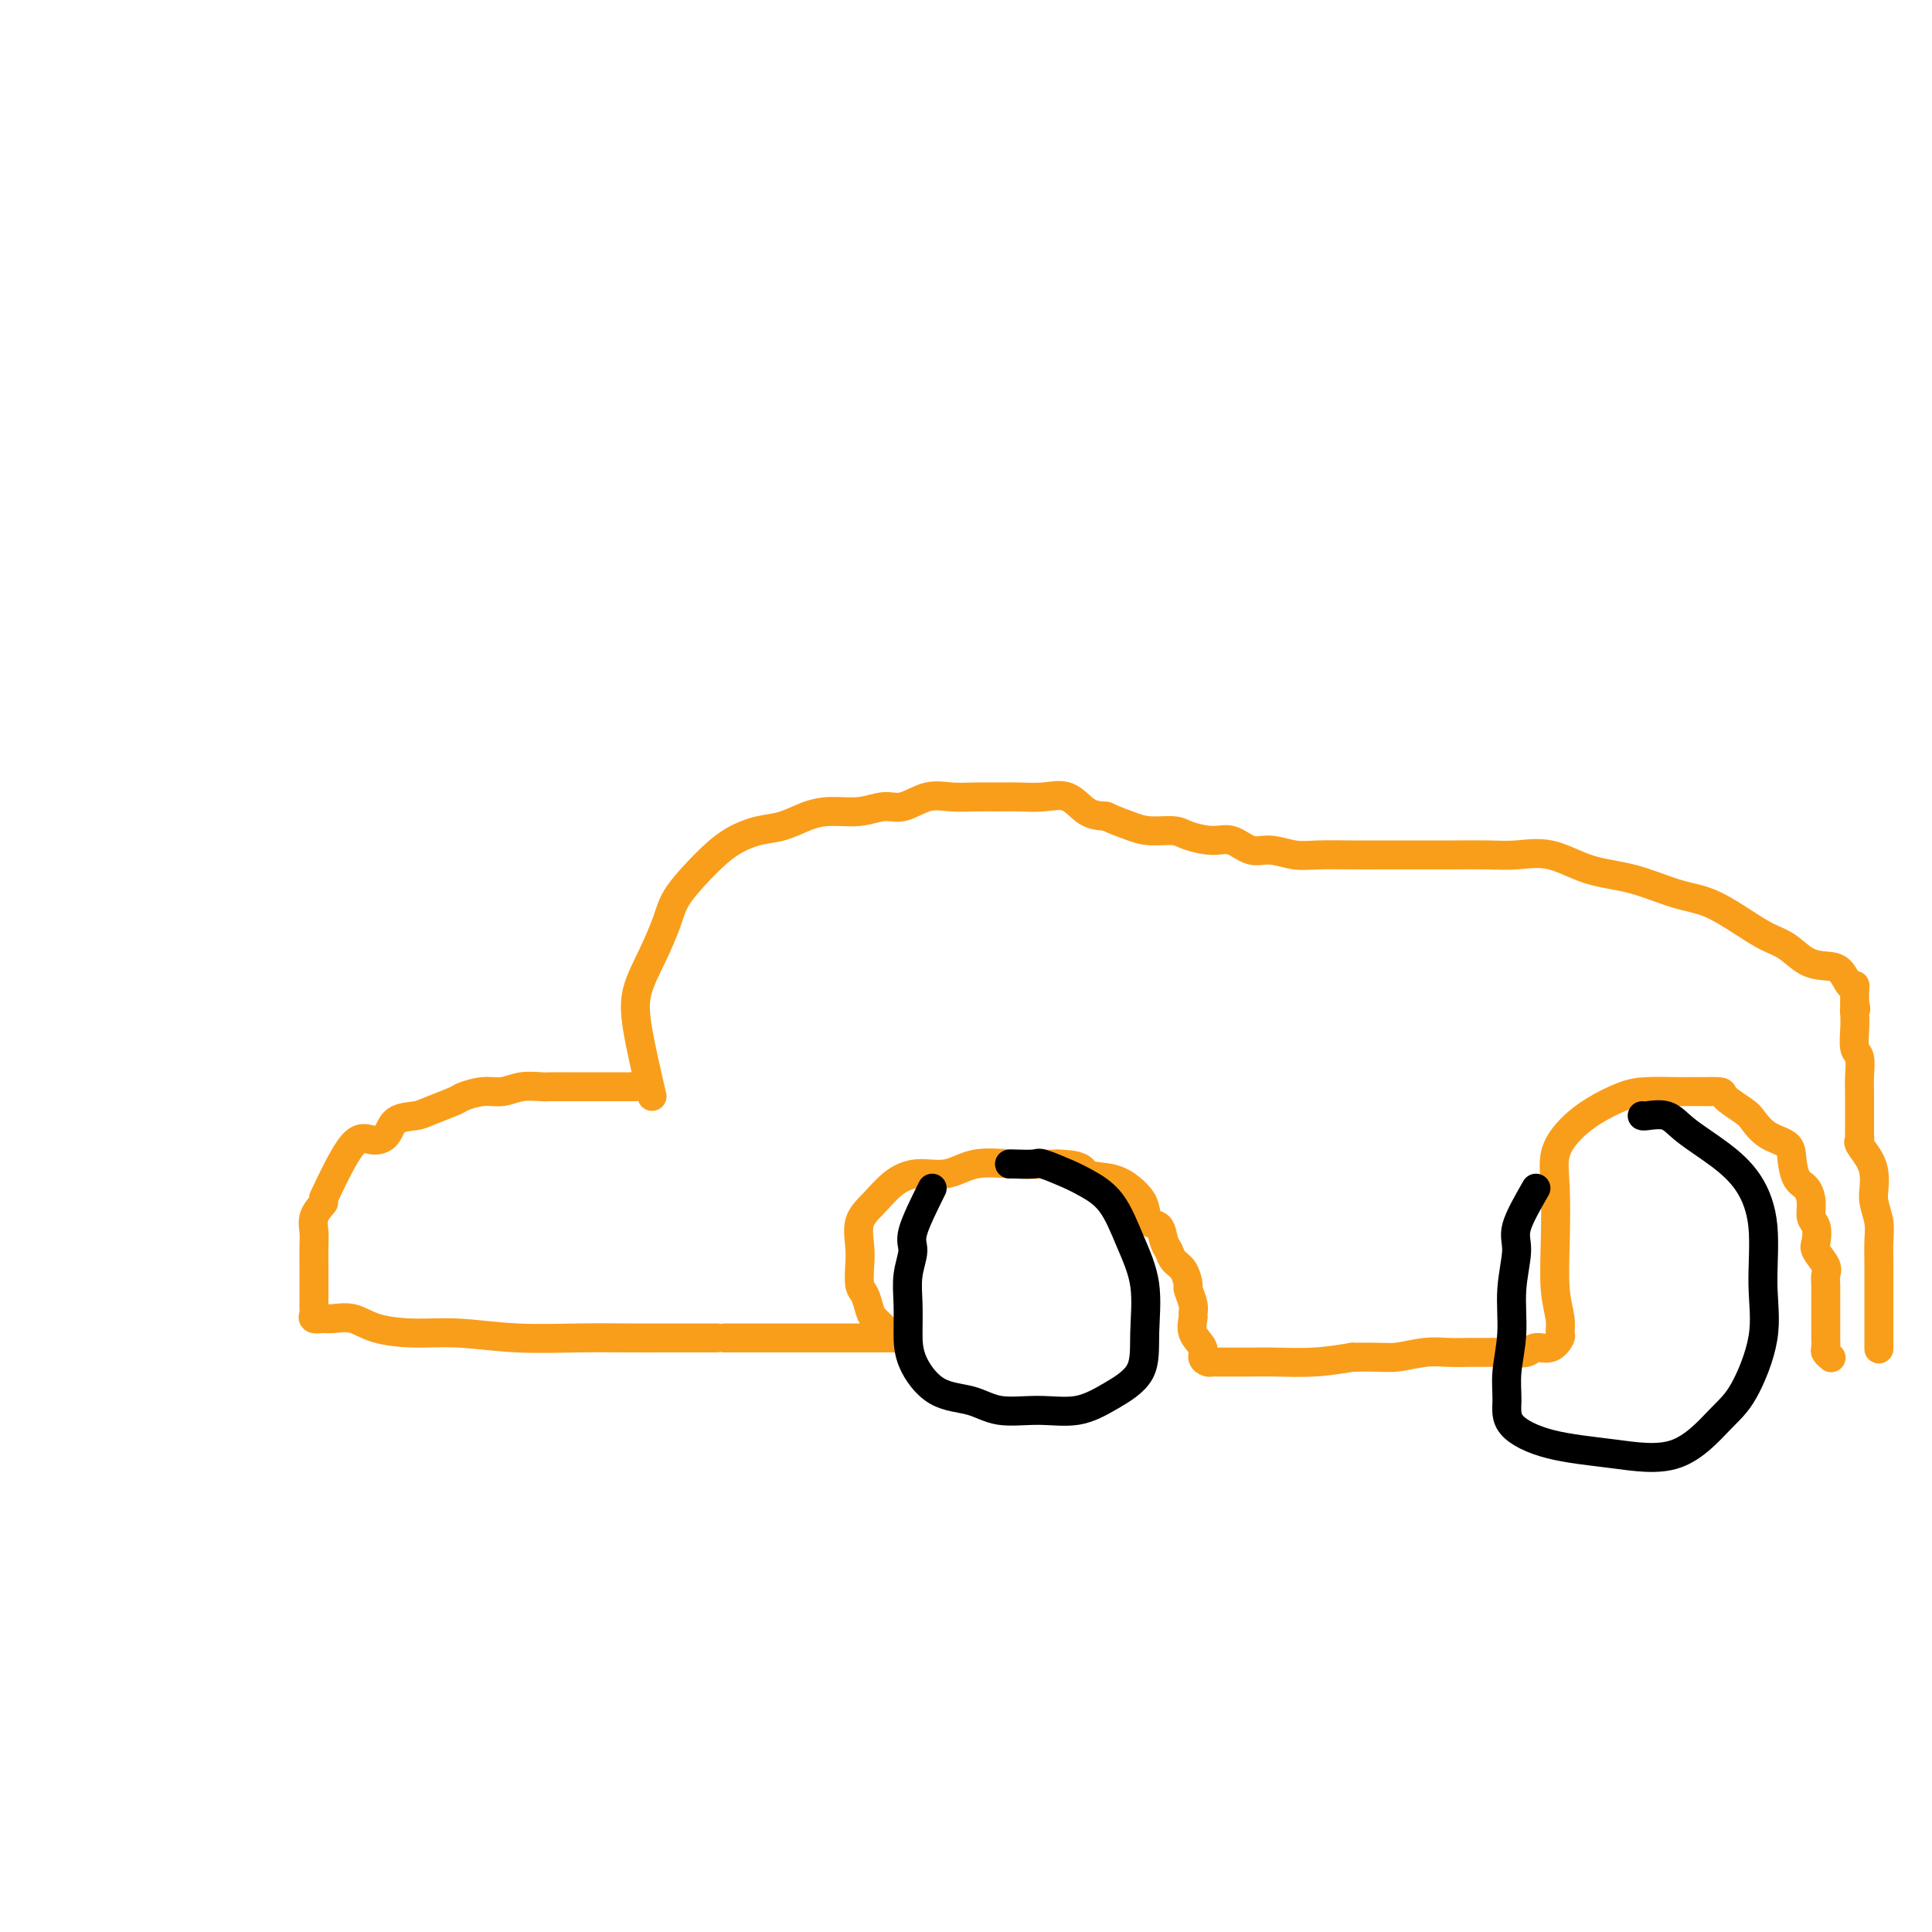 <svg viewBox='0 0 400 400' version='1.1' xmlns='http://www.w3.org/2000/svg' xmlns:xlink='http://www.w3.org/1999/xlink'><g fill='none' stroke='#F99E1B' stroke-width='6' stroke-linecap='round' stroke-linejoin='round'><path d='M67,248c2.165,-4.544 4.331,-9.087 6,-11c1.669,-1.913 2.842,-1.194 4,-1c1.158,0.194 2.300,-0.137 3,-1c0.700,-0.863 0.959,-2.258 2,-3c1.041,-0.742 2.865,-0.830 4,-1c1.135,-0.170 1.580,-0.423 3,-1c1.420,-0.577 3.814,-1.479 5,-2c1.186,-0.521 1.165,-0.661 2,-1c0.835,-0.339 2.525,-0.875 4,-1c1.475,-0.125 2.733,0.163 4,0c1.267,-0.163 2.542,-0.776 4,-1c1.458,-0.224 3.099,-0.060 4,0c0.901,0.060 1.061,0.016 2,0c0.939,-0.016 2.656,-0.004 4,0c1.344,0.004 2.314,0.001 3,0c0.686,-0.001 1.087,-0.000 2,0c0.913,0.000 2.339,0.000 3,0c0.661,-0.000 0.559,-0.000 1,0c0.441,0.000 1.426,0.000 2,0c0.574,-0.000 0.735,-0.000 1,0c0.265,0.000 0.632,0.000 1,0'/><path d='M131,225c5.167,-0.167 2.583,-0.083 0,0'/><path d='M67,249c-0.845,0.990 -1.691,1.980 -2,3c-0.309,1.020 -0.083,2.072 0,3c0.083,0.928 0.022,1.734 0,3c-0.022,1.266 -0.006,2.994 0,4c0.006,1.006 0.002,1.292 0,2c-0.002,0.708 -0.002,1.840 0,3c0.002,1.160 0.007,2.349 0,3c-0.007,0.651 -0.026,0.763 0,1c0.026,0.237 0.096,0.598 0,1c-0.096,0.402 -0.357,0.846 0,1c0.357,0.154 1.331,0.017 2,0c0.669,-0.017 1.034,0.085 2,0c0.966,-0.085 2.534,-0.359 4,0c1.466,0.359 2.829,1.350 5,2c2.171,0.650 5.151,0.959 8,1c2.849,0.041 5.566,-0.185 9,0c3.434,0.185 7.586,0.782 12,1c4.414,0.218 9.089,0.059 13,0c3.911,-0.059 7.059,-0.016 10,0c2.941,0.016 5.675,0.004 8,0c2.325,-0.004 4.241,-0.001 6,0c1.759,0.001 3.360,0.000 4,0c0.640,-0.000 0.320,-0.000 0,0'/><path d='M135,227c-1.199,-5.175 -2.398,-10.350 -3,-14c-0.602,-3.650 -0.609,-5.774 0,-8c0.609,-2.226 1.832,-4.553 3,-7c1.168,-2.447 2.282,-5.015 3,-7c0.718,-1.985 1.041,-3.386 2,-5c0.959,-1.614 2.555,-3.440 4,-5c1.445,-1.560 2.738,-2.855 4,-4c1.262,-1.145 2.492,-2.139 4,-3c1.508,-0.861 3.294,-1.589 5,-2c1.706,-0.411 3.331,-0.507 5,-1c1.669,-0.493 3.383,-1.384 5,-2c1.617,-0.616 3.138,-0.957 5,-1c1.862,-0.043 4.065,0.213 6,0c1.935,-0.213 3.601,-0.894 5,-1c1.399,-0.106 2.531,0.364 4,0c1.469,-0.364 3.277,-1.562 5,-2c1.723,-0.438 3.362,-0.117 5,0c1.638,0.117 3.274,0.028 5,0c1.726,-0.028 3.542,0.003 5,0c1.458,-0.003 2.556,-0.039 4,0c1.444,0.039 3.232,0.155 5,0c1.768,-0.155 3.514,-0.580 5,0c1.486,0.580 2.710,2.166 4,3c1.290,0.834 2.645,0.917 4,1'/><path d='M229,169c2.200,1.008 3.701,1.528 5,2c1.299,0.472 2.394,0.895 4,1c1.606,0.105 3.721,-0.108 5,0c1.279,0.108 1.723,0.536 3,1c1.277,0.464 3.387,0.965 5,1c1.613,0.035 2.729,-0.397 4,0c1.271,0.397 2.698,1.623 4,2c1.302,0.377 2.480,-0.095 4,0c1.520,0.095 3.382,0.758 5,1c1.618,0.242 2.993,0.065 5,0c2.007,-0.065 4.647,-0.018 7,0c2.353,0.018 4.420,0.005 7,0c2.580,-0.005 5.675,-0.004 8,0c2.325,0.004 3.882,0.011 6,0c2.118,-0.011 4.796,-0.040 7,0c2.204,0.040 3.932,0.151 6,0c2.068,-0.151 4.476,-0.562 7,0c2.524,0.562 5.164,2.096 8,3c2.836,0.904 5.868,1.177 9,2c3.132,0.823 6.364,2.197 9,3c2.636,0.803 4.676,1.034 7,2c2.324,0.966 4.933,2.665 7,4c2.067,1.335 3.593,2.306 5,3c1.407,0.694 2.695,1.112 4,2c1.305,0.888 2.627,2.248 4,3c1.373,0.752 2.799,0.897 4,1c1.201,0.103 2.178,0.166 3,1c0.822,0.834 1.488,2.440 2,3c0.512,0.560 0.869,0.074 1,0c0.131,-0.074 0.038,0.265 0,1c-0.038,0.735 -0.019,1.868 0,3'/><path d='M384,208c0.465,1.281 0.128,0.985 0,1c-0.128,0.015 -0.048,0.342 0,1c0.048,0.658 0.066,1.646 0,3c-0.066,1.354 -0.214,3.072 0,4c0.214,0.928 0.789,1.066 1,2c0.211,0.934 0.056,2.663 0,4c-0.056,1.337 -0.015,2.280 0,3c0.015,0.720 0.005,1.215 0,2c-0.005,0.785 -0.003,1.858 0,3c0.003,1.142 0.007,2.353 0,3c-0.007,0.647 -0.026,0.728 0,1c0.026,0.272 0.098,0.733 0,1c-0.098,0.267 -0.367,0.339 0,1c0.367,0.661 1.370,1.912 2,3c0.630,1.088 0.887,2.012 1,3c0.113,0.988 0.083,2.040 0,3c-0.083,0.960 -0.218,1.827 0,3c0.218,1.173 0.791,2.651 1,4c0.209,1.349 0.056,2.567 0,4c-0.056,1.433 -0.015,3.079 0,4c0.015,0.921 0.004,1.117 0,2c-0.004,0.883 -0.001,2.454 0,4c0.001,1.546 0.000,3.066 0,4c-0.000,0.934 -0.000,1.281 0,2c0.000,0.719 0.000,1.809 0,3c-0.000,1.191 -0.000,2.483 0,3c0.000,0.517 0.000,0.258 0,0'/><path d='M150,277c2.104,-0.000 4.207,-0.000 6,0c1.793,0.000 3.275,0.000 5,0c1.725,-0.000 3.693,-0.000 6,0c2.307,0.000 4.954,0.001 7,0c2.046,-0.001 3.490,-0.003 5,0c1.510,0.003 3.086,0.013 4,0c0.914,-0.013 1.166,-0.048 2,0c0.834,0.048 2.248,0.180 2,0c-0.248,-0.180 -2.160,-0.671 -3,-1c-0.840,-0.329 -0.607,-0.495 -1,-1c-0.393,-0.505 -1.412,-1.349 -2,-2c-0.588,-0.651 -0.745,-1.110 -1,-2c-0.255,-0.890 -0.606,-2.212 -1,-3c-0.394,-0.788 -0.829,-1.042 -1,-2c-0.171,-0.958 -0.077,-2.620 0,-4c0.077,-1.380 0.136,-2.479 0,-4c-0.136,-1.521 -0.467,-3.463 0,-5c0.467,-1.537 1.731,-2.668 3,-4c1.269,-1.332 2.541,-2.865 4,-4c1.459,-1.135 3.104,-1.873 5,-2c1.896,-0.127 4.044,0.358 6,0c1.956,-0.358 3.719,-1.558 6,-2c2.281,-0.442 5.080,-0.126 8,0c2.920,0.126 5.960,0.063 9,0'/><path d='M219,241c5.599,0.108 5.097,1.378 6,2c0.903,0.622 3.211,0.594 5,1c1.789,0.406 3.061,1.245 4,2c0.939,0.755 1.547,1.428 2,2c0.453,0.572 0.752,1.045 1,2c0.248,0.955 0.447,2.392 1,3c0.553,0.608 1.461,0.388 2,1c0.539,0.612 0.709,2.056 1,3c0.291,0.944 0.704,1.389 1,2c0.296,0.611 0.475,1.389 1,2c0.525,0.611 1.394,1.057 2,2c0.606,0.943 0.947,2.384 1,3c0.053,0.616 -0.184,0.409 0,1c0.184,0.591 0.789,1.982 1,3c0.211,1.018 0.028,1.663 0,2c-0.028,0.337 0.101,0.367 0,1c-0.101,0.633 -0.430,1.868 0,3c0.430,1.132 1.621,2.160 2,3c0.379,0.840 -0.053,1.493 0,2c0.053,0.507 0.590,0.868 1,1c0.410,0.132 0.693,0.035 1,0c0.307,-0.035 0.638,-0.009 1,0c0.362,0.009 0.754,-0.000 2,0c1.246,0.000 3.344,0.010 5,0c1.656,-0.010 2.869,-0.041 5,0c2.131,0.041 5.180,0.155 8,0c2.820,-0.155 5.410,-0.577 8,-1'/><path d='M280,281c6.380,-0.094 7.330,0.171 9,0c1.670,-0.171 4.061,-0.778 6,-1c1.939,-0.222 3.427,-0.060 5,0c1.573,0.060 3.232,0.016 4,0c0.768,-0.016 0.644,-0.004 1,0c0.356,0.004 1.193,0.001 2,0c0.807,-0.001 1.585,0.001 2,0c0.415,-0.001 0.466,-0.005 1,0c0.534,0.005 1.550,0.017 2,0c0.450,-0.017 0.335,-0.064 1,0c0.665,0.064 2.111,0.240 3,0c0.889,-0.240 1.220,-0.895 2,-1c0.780,-0.105 2.009,0.339 3,0c0.991,-0.339 1.744,-1.460 2,-2c0.256,-0.540 0.017,-0.498 0,-1c-0.017,-0.502 0.190,-1.547 0,-3c-0.190,-1.453 -0.775,-3.315 -1,-6c-0.225,-2.685 -0.089,-6.192 0,-10c0.089,-3.808 0.130,-7.917 0,-11c-0.130,-3.083 -0.432,-5.142 0,-7c0.432,-1.858 1.596,-3.517 3,-5c1.404,-1.483 3.046,-2.790 5,-4c1.954,-1.210 4.220,-2.324 6,-3c1.780,-0.676 3.075,-0.913 5,-1c1.925,-0.087 4.480,-0.023 6,0c1.520,0.023 2.006,0.007 3,0c0.994,-0.007 2.497,-0.003 4,0'/><path d='M354,226c3.245,-0.089 2.358,0.188 3,1c0.642,0.812 2.812,2.159 4,3c1.188,0.841 1.392,1.178 2,2c0.608,0.822 1.619,2.131 3,3c1.381,0.869 3.130,1.299 4,2c0.870,0.701 0.859,1.672 1,3c0.141,1.328 0.434,3.012 1,4c0.566,0.988 1.406,1.280 2,2c0.594,0.720 0.942,1.868 1,3c0.058,1.132 -0.173,2.246 0,3c0.173,0.754 0.750,1.146 1,2c0.250,0.854 0.172,2.168 0,3c-0.172,0.832 -0.438,1.181 0,2c0.438,0.819 1.582,2.107 2,3c0.418,0.893 0.112,1.390 0,2c-0.112,0.610 -0.030,1.332 0,2c0.030,0.668 0.008,1.282 0,2c-0.008,0.718 -0.002,1.541 0,2c0.002,0.459 0.001,0.556 0,1c-0.001,0.444 0.000,1.236 0,2c-0.000,0.764 -0.001,1.500 0,2c0.001,0.500 0.004,0.765 0,1c-0.004,0.235 -0.015,0.442 0,1c0.015,0.558 0.056,1.469 0,2c-0.056,0.531 -0.207,0.681 0,1c0.207,0.319 0.774,0.805 1,1c0.226,0.195 0.113,0.097 0,0'/></g>
<g fill='none' stroke='#000000' stroke-width='6' stroke-linecap='round' stroke-linejoin='round'><path d='M193,246c-1.721,3.464 -3.442,6.928 -4,9c-0.558,2.072 0.047,2.750 0,4c-0.047,1.250 -0.746,3.070 -1,5c-0.254,1.930 -0.064,3.969 0,6c0.064,2.031 0.002,4.055 0,6c-0.002,1.945 0.058,3.813 1,6c0.942,2.187 2.767,4.693 5,6c2.233,1.307 4.874,1.414 7,2c2.126,0.586 3.736,1.650 6,2c2.264,0.350 5.180,-0.016 8,0c2.820,0.016 5.542,0.412 8,0c2.458,-0.412 4.650,-1.632 7,-3c2.350,-1.368 4.857,-2.883 6,-5c1.143,-2.117 0.921,-4.836 1,-8c0.079,-3.164 0.460,-6.773 0,-10c-0.460,-3.227 -1.759,-6.074 -3,-9c-1.241,-2.926 -2.424,-5.933 -4,-8c-1.576,-2.067 -3.547,-3.195 -5,-4c-1.453,-0.805 -2.389,-1.288 -4,-2c-1.611,-0.712 -3.896,-1.655 -5,-2c-1.104,-0.345 -1.028,-0.092 -2,0c-0.972,0.092 -2.992,0.025 -4,0c-1.008,-0.025 -1.002,-0.007 -1,0c0.002,0.007 0.001,0.004 0,0'/><path d='M318,246c-1.723,2.999 -3.446,5.998 -4,8c-0.554,2.002 0.062,3.006 0,5c-0.062,1.994 -0.803,4.976 -1,8c-0.197,3.024 0.149,6.088 0,9c-0.149,2.912 -0.794,5.672 -1,8c-0.206,2.328 0.027,4.223 0,6c-0.027,1.777 -0.314,3.434 1,5c1.314,1.566 4.230,3.040 8,4c3.770,0.960 8.395,1.405 13,2c4.605,0.595 9.191,1.341 13,0c3.809,-1.341 6.840,-4.767 9,-7c2.160,-2.233 3.447,-3.271 5,-6c1.553,-2.729 3.370,-7.148 4,-11c0.630,-3.852 0.072,-7.135 0,-11c-0.072,-3.865 0.341,-8.311 0,-12c-0.341,-3.689 -1.436,-6.621 -3,-9c-1.564,-2.379 -3.596,-4.207 -6,-6c-2.404,-1.793 -5.180,-3.552 -7,-5c-1.820,-1.448 -2.684,-2.584 -4,-3c-1.316,-0.416 -3.085,-0.112 -4,0c-0.915,0.112 -0.976,0.032 -1,0c-0.024,-0.032 -0.012,-0.016 0,0'/></g>
</svg>